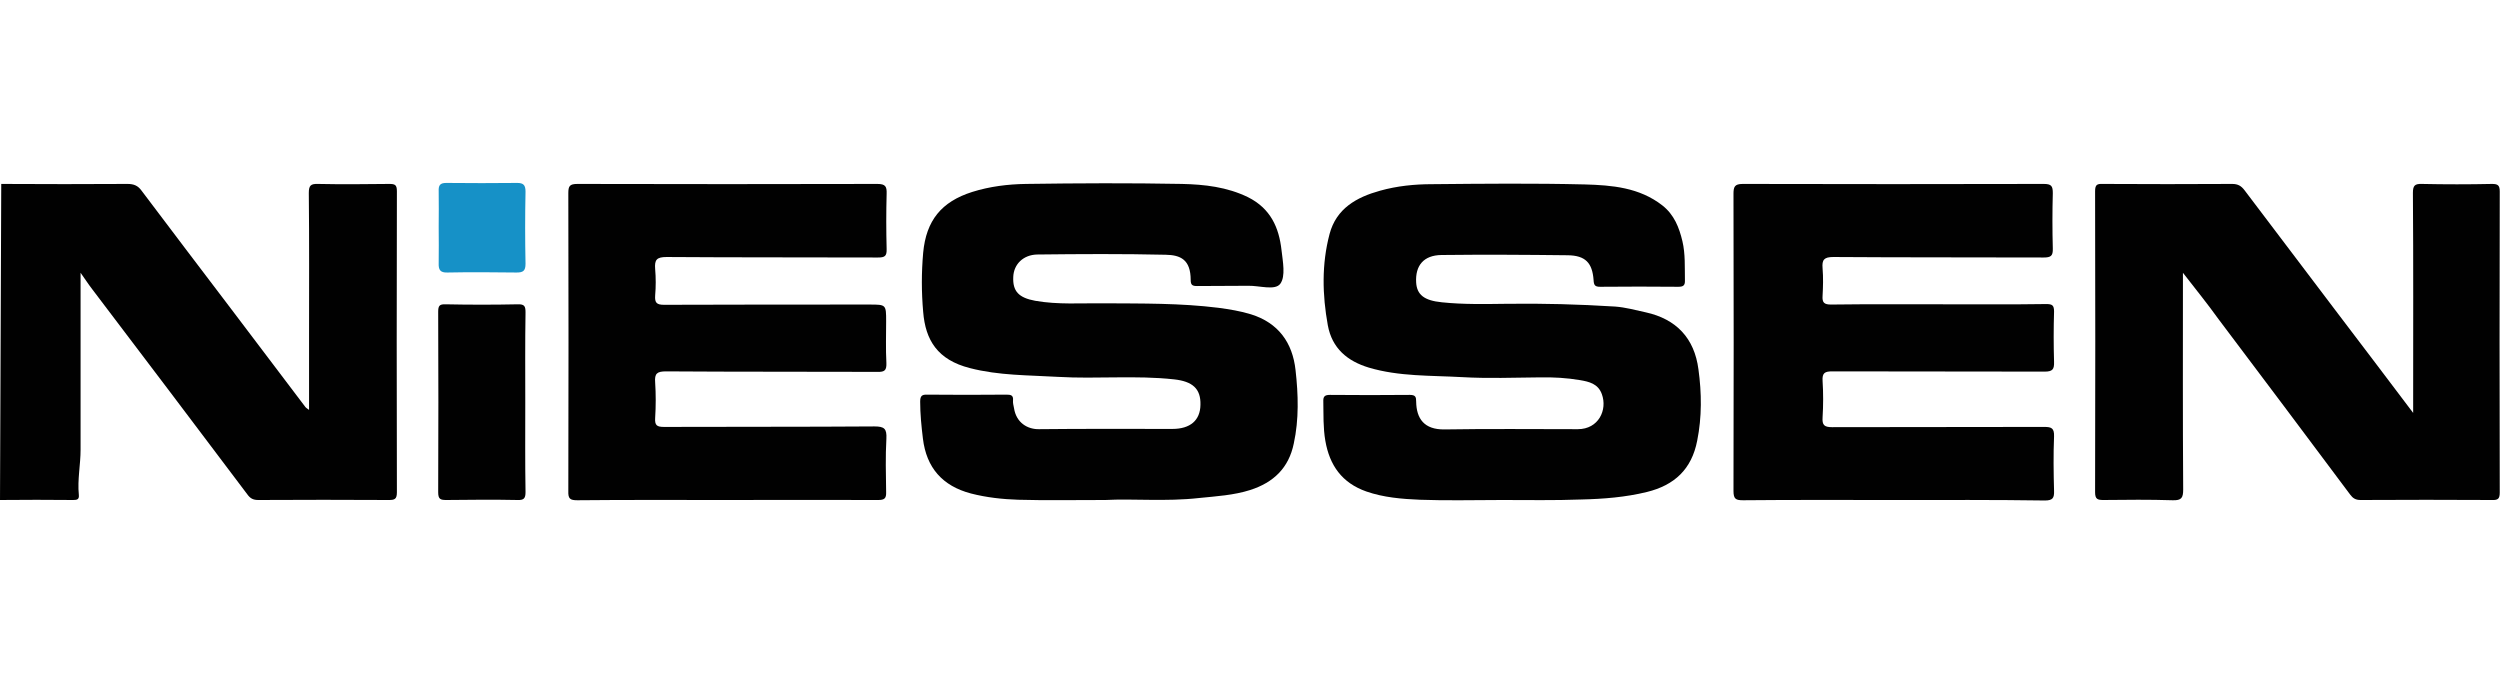 <?xml version="1.0" encoding="utf-8"?>
<!-- Generator: Adobe Illustrator 28.1.0, SVG Export Plug-In . SVG Version: 6.00 Build 0)  -->
<svg version="1.1" id="Слой_1" xmlns="http://www.w3.org/2000/svg" xmlns:xlink="http://www.w3.org/1999/xlink" x="0px" y="0px"
	 viewBox="0 0 999 273" style="enable-background:new 0 0 999 273;" xml:space="preserve">
<style type="text/css">
	.st0{fill:#010101;}
	.st1{fill:#1691C7;}
</style>
<path class="st0" d="M0.5,73.5c16.8,0.1,33.7,0.1,50.5,0c2.5,0,4.1,0.7,5.5,2.6c11.8,15.7,23.7,31.3,35.6,47
	c10,13.2,19.9,26.3,29.9,39.5c0.3,0.4,0.7,0.6,1.5,1.2c0-10,0-19.5,0-29.1c0-19.2,0.1-38.4-0.1-57.6c0-3,0.8-3.7,3.7-3.6
	c9.5,0.2,18.9,0.1,28.4,0c2.3,0,3.1,0.3,3.1,2.9c-0.1,40.1-0.1,80.2,0,120.3c0,2.8-0.9,3.1-3.3,3.1c-17.4-0.1-34.7-0.1-52.1,0
	c-2,0-3.2-0.6-4.4-2.3c-20.6-27.4-41.3-54.7-62-82c-1.4-1.8-2.6-3.7-4.6-6.5c0,2.2,0,3.3,0,4.5c0,22.1,0,44.2,0,66.2
	c0,6-1.3,12-0.7,18c0.2,1.9-0.7,2.1-2.3,2.1c-9.7-0.1-19.5-0.1-29.2,0"/>
<path class="st0" d="M872.3,109c0,29.6-0.1,58.1,0.1,86.6c0,3.4-0.7,4.4-4.2,4.3c-9.2-0.3-18.4-0.2-27.6-0.1c-2.4,0-3.4-0.3-3.4-3.1
	c0.1-40.1,0.1-80.2,0-120.3c0-2.6,0.8-3,3.1-2.9c17.2,0.1,34.5,0.1,51.7,0c2.3,0,3.6,0.8,4.9,2.5c12.4,16.5,25,32.9,37.4,49.4
	c9.8,12.9,19.6,25.8,30,39.6c0-2.1,0-3.2,0-4.3c0-27.9,0.1-55.7-0.1-83.6c0-2.9,0.7-3.7,3.6-3.6c9.3,0.2,18.7,0.2,28,0
	c2.3,0,3.1,0.5,3.1,3c-0.1,40.1-0.1,80.2,0,120.3c0,2.5-0.7,3.1-3.1,3c-17.5-0.1-35-0.1-52.5,0c-2,0-3.1-0.7-4.2-2.2
	c-17.5-23.4-35-46.8-52.6-70.1C882.2,121.5,877.5,115.7,872.3,109z"/>
<path class="st0" d="M600.1,199.8c-10.9,0-21.8,0.3-32.7-0.1c-7.2-0.3-14.5-0.9-21.4-3.3c-9.7-3.4-14.7-10.4-16.4-20.3
	c-0.9-5.2-0.7-10.4-0.8-15.6c-0.1-2,0.5-2.7,2.6-2.7c10.7,0.1,21.3,0.1,32,0c2.3,0,2.5,0.9,2.5,2.7c0.1,6.8,3.2,11.2,11.3,11.1
	c17.7-0.3,35.5-0.1,53.3-0.1c8.3,0,11.9-7.7,9.6-14c-1.5-4.2-5.2-5-8.7-5.6c-5.3-0.9-10.6-1.2-16-1.1c-10.4,0.1-20.8,0.5-31.2-0.1
	c-12.4-0.7-25.1-0.2-37.2-3.8c-8.6-2.6-14.7-7.7-16.4-16.9c-2.2-12.2-2.5-24.4,0.7-36.5c2.7-10.2,10.8-14.7,20.2-17.3
	c6.8-1.9,13.8-2.6,20.7-2.6c20.4-0.2,40.8-0.4,61.1,0.1c10.8,0.3,21.8,1.2,31,8.4c4.7,3.7,6.7,8.8,8,14.3c1.2,5.1,0.9,10.4,1,15.6
	c0.1,2.2-0.8,2.6-2.7,2.6c-10.4-0.1-20.8-0.1-31.2,0c-2.1,0-2.5-0.7-2.6-2.7c-0.5-6.9-3.3-9.8-10.3-9.9c-16.8-0.2-33.7-0.3-50.5-0.1
	c-7.1,0.1-10.5,4.2-10.1,11c0.3,4.8,3.1,7.2,10.3,7.9c8.6,0.9,17.3,0.7,25.9,0.6c14.4-0.2,28.9,0.2,43.3,1.1
	c4.1,0.3,8.1,1.4,12.2,2.3c12.3,2.7,19.5,10.4,21.1,22.8c1.3,9.5,1.4,19-0.5,28.5c-2.2,11.4-9.1,17.8-20.1,20.5
	c-8.6,2.1-17.4,2.8-26.3,3C621.2,200,610.7,199.8,600.1,199.8z"/>
<path class="st0" d="M441.7,199.8c-13.2,0-24,0.2-34.8-0.1c-6.3-0.2-12.7-0.9-18.9-2.5c-11.4-3-17.8-10.3-19.2-21.9
	c-0.6-4.9-1.1-9.9-1.1-14.8c0-2.3,0.7-2.9,2.9-2.8c10.5,0.1,21,0.1,31.6,0c1.7,0,2.8,0.2,2.6,2.3c-0.1,1,0.2,2.1,0.4,3.1
	c0.9,5.9,5.5,8.5,10,8.4c17.8-0.2,35.5-0.1,53.3-0.1c7.1,0,11.1-3.4,11.2-9.6c0.2-6.5-3.2-9.4-10.5-10.2c-15.4-1.7-30.9-0.1-46.4-1
	c-11.8-0.7-23.6-0.5-35.2-3.5c-13-3.3-17.8-11.2-18.7-22.5c-0.7-7.9-0.7-15.7,0-23.6c1.2-12.9,7.3-20.4,19.6-24.3
	c7-2.2,14.3-3.1,21.5-3.2c20.8-0.3,41.6-0.4,62.3,0c9,0.2,18,1.2,26.4,5.3c9,4.5,12.4,12.1,13.4,21.2c0.5,4.5,1.7,10.4-0.5,13.4
	c-2.1,2.8-8.3,0.7-12.8,0.8c-6.8,0.1-13.7,0-20.5,0.1c-1.8,0-2.5-0.4-2.5-2.4c0-8.2-4.1-10-10-10.1c-17.1-0.4-34.2-0.3-51.3-0.1
	c-5.6,0.1-9.4,3.9-9.6,8.9c-0.3,5.8,2.2,8.4,8.8,9.6c9.1,1.6,18.3,0.9,27.4,1c15.3,0.1,30.6-0.1,45.8,1.8c4.4,0.6,8.8,1.3,13,2.6
	c10.9,3.4,16.6,11.3,17.8,22.3c1.1,9.8,1.4,19.6-0.7,29.3c-2,9.8-8.1,15.6-17.4,18.6c-6.6,2.1-13.5,2.5-20.4,3.2
	C465.9,200.5,452.6,199.2,441.7,199.8z"/>
<path class="st0" d="M756.6,199.8c-20,0-40-0.1-60,0.1c-2.9,0-3.9-0.4-3.9-3.7c0.1-39.6,0.1-79.1,0-118.7c0-2.8,0.4-4,3.7-4
	c40.1,0.1,80.2,0.1,120.3,0c3.1,0,3.6,0.9,3.6,3.7c-0.2,7.4-0.2,14.7,0,22.1c0.1,3-0.8,3.6-3.7,3.6c-28-0.1-56,0-84-0.2
	c-3.7,0-4.6,1.1-4.3,4.5c0.3,3.7,0.2,7.4,0,11c-0.2,2.7,0.6,3.5,3.4,3.5c15-0.2,30-0.1,45-0.1c13.7,0,27.4,0.1,41-0.1
	c2.4,0,3.1,0.5,3.1,3c-0.2,6.7-0.2,13.4,0,20.1c0.1,3-0.6,3.9-3.8,3.9c-28.3-0.1-56.5,0-84.8-0.1c-3,0-4.1,0.6-3.9,3.8
	c0.3,4.8,0.3,9.7,0,14.6c-0.2,3,0.6,3.9,3.8,3.9c28.3-0.1,56.5,0,84.8-0.1c2.9,0,4,0.5,3.9,3.8c-0.3,7.2-0.2,14.5,0,21.7
	c0.1,2.9-0.5,3.9-3.7,3.9C796.9,199.7,776.8,199.8,756.6,199.8z"/>
<path class="st0" d="M290.3,199.8c-19.9,0-39.7-0.1-59.6,0.1c-2.9,0-3.7-0.6-3.6-3.6c0.1-39.7,0.1-79.4,0-119.1
	c0-2.8,0.5-3.7,3.6-3.7c40,0.1,79.9,0.1,119.9,0c3.2,0,3.8,1,3.7,3.9c-0.2,7.4-0.2,14.7,0,22.1c0.1,2.9-0.8,3.4-3.5,3.4
	c-28.1-0.1-56.3,0-84.4-0.2c-4,0-4.9,1.1-4.6,4.8c0.3,3.5,0.3,7.1,0,10.6c-0.2,2.9,0.6,3.7,3.6,3.7c27.3-0.1,54.7-0.1,82-0.1
	c6.7,0,6.7,0,6.7,6.7c0,5.5-0.2,11,0.1,16.6c0.1,2.9-0.6,3.7-3.6,3.6c-28.1-0.1-56.3,0-84.4-0.2c-3.6,0-4.7,0.8-4.4,4.4
	c0.3,4.7,0.3,9.5,0,14.2c-0.2,3,0.7,3.6,3.6,3.6c28-0.1,56,0,84-0.2c4,0,5,0.9,4.8,4.9c-0.4,7.1-0.2,14.2-0.1,21.3
	c0.1,2.6-0.7,3.2-3.2,3.2C330.8,199.7,310.6,199.8,290.3,199.8z"/>
<path class="st0" d="M209.9,160.8c0,11.9-0.1,23.9,0.1,35.8c0,2.5-0.6,3.3-3.2,3.2c-9.5-0.2-18.9-0.1-28.4,0c-2.4,0-3.3-0.3-3.3-3.1
	c0.1-24,0.1-48,0-72.1c0-2.4,0.5-3.1,3-3c9.6,0.2,19.2,0.2,28.8,0c2.8-0.1,3.1,0.9,3.1,3.3C209.8,136.9,209.9,148.8,209.9,160.8z"/>
<path class="st1" d="M175.3,90.6c0-4.7,0.1-9.5,0-14.2c-0.1-2.3,0.5-3.3,3-3.3c9.5,0.1,18.9,0.1,28.4,0c2.5,0,3.3,0.9,3.3,3.5
	c-0.2,9.6-0.2,19.2,0,28.8c0,2.9-1,3.5-3.6,3.5c-9.2-0.1-18.4-0.2-27.6,0c-2.9,0.1-3.6-1.1-3.5-3.7
	C175.4,100.3,175.3,95.5,175.3,90.6z"/>
</svg>
